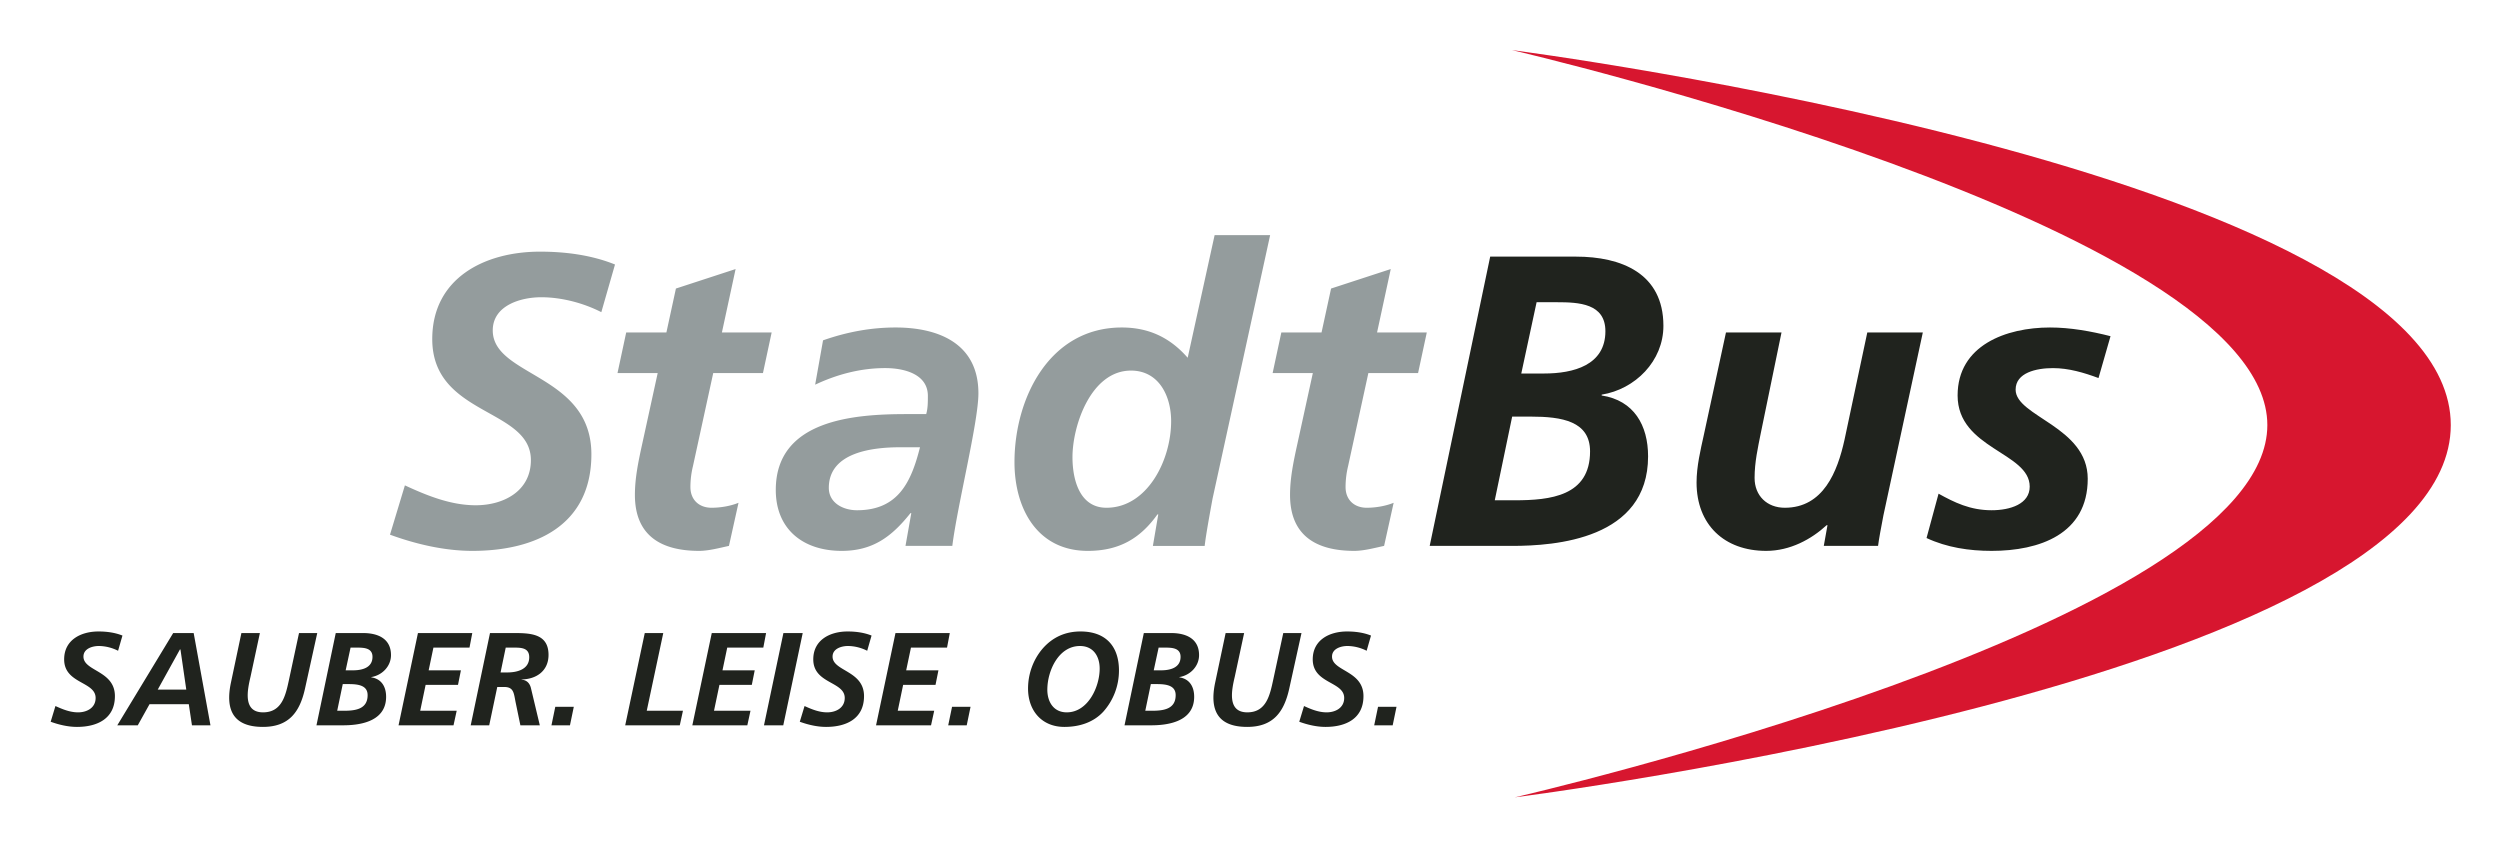 <svg xmlns="http://www.w3.org/2000/svg" width="500" height="169.45" version="1.0"><defs><linearGradient id="a" spreadMethod="pad" gradientTransform="translate(486.056 65.236) scale(16.993)" gradientUnits="userSpaceOnUse" y2="0" x2="1" y1="0" x1="0"><stop offset="0" style="stop-opacity:1;stop-color:#fff"/><stop offset="1" style="stop-opacity:1;stop-color:#d7162f"/></linearGradient><linearGradient id="b" spreadMethod="pad" gradientTransform="translate(487.812 56.96) scale(24.644)" gradientUnits="userSpaceOnUse" y2="0" x2="1" y1="0" x1="0"><stop offset="0" style="stop-opacity:1;stop-color:#fff"/><stop offset="1" style="stop-opacity:1;stop-color:#d7162f"/></linearGradient><linearGradient id="c" spreadMethod="pad" gradientTransform="translate(489.808 48.405) scale(23.991)" gradientUnits="userSpaceOnUse" y2="0" x2="1" y1="0" x1="0"><stop offset="0" style="stop-opacity:1;stop-color:#fff"/><stop offset="1" style="stop-opacity:1;stop-color:#d7162f"/></linearGradient></defs><path style="fill:#20231e;fill-opacity:1;fill-rule:nonzero;stroke:none" d="M1030.609 163.414a3.105 3.105 0 0 0-1.362-.34c-.47 0-1.1.19-1.1.753 0 1.054 2.237.987 2.237 2.812 0 1.607-1.26 2.19-2.697 2.19-.63 0-1.28-.152-1.872-.367l.339-1.118c.507.233 1.043.45 1.608.45.63 0 1.25-.32 1.25-1.024 0-1.185-2.238-.996-2.238-2.745 0-1.381 1.185-1.984 2.444-1.984.573 0 1.166.076 1.702.291l-.311 1.082M1034.529 162.154h1.457l1.194 6.562h-1.316l-.225-1.504h-2.792l-.837 1.504h-1.457l3.976-6.562zm-1.1 4.023h2.031l-.414-2.857h-.037l-1.58 2.857M1040.695 162.154l-.667 3.112c-.216.921-.564 2.528.893 2.528 1.354 0 1.608-1.23 1.843-2.312l.714-3.328h1.297l-.874 3.967c-.376 1.683-1.166 2.708-2.99 2.708-2.142 0-2.668-1.242-2.283-3.112l.752-3.563h1.315M1046.091 162.154h1.946c1.024 0 1.983.376 1.983 1.57 0 .8-.639 1.438-1.4 1.56v.02c.733.112 1.053.676 1.053 1.382 0 1.879-2.107 2.03-3.084 2.03h-1.87l1.372-6.562zm.103 5.527h.453c.807 0 1.71-.094 1.71-1.109 0-.686-.64-.788-1.344-.788h-.424l-.395 1.897zm.602-2.876h.517c.667 0 1.391-.188 1.391-.959 0-.63-.601-.657-1.099-.657h-.461l-.348 1.616M1051.938 162.154h3.863l-.197 1.035h-2.566l-.339 1.616h2.294l-.207 1.034h-2.303l-.385 1.842h2.595l-.226 1.035h-3.91l1.38-6.562M1057.062 162.154h1.55c1.213 0 2.613-.02 2.613 1.552 0 1.128-.846 1.729-1.917 1.748v.018c.357.02.583.245.667.602l.63 2.642h-1.382l-.319-1.542c-.151-.695-.114-1.184-.828-1.184h-.498l-.573 2.726h-1.316l1.372-6.562zm.75 2.802h.48c.706 0 1.56-.217 1.56-1.081 0-.686-.592-.686-1.127-.686h-.545l-.367 1.767M1061.705 167.4h1.317l-.273 1.316h-1.316l.272-1.316M1068.069 162.154h1.316l-1.175 5.527h2.575l-.225 1.035h-3.882l1.391-6.562M1072.835 162.154h3.863l-.197 1.035h-2.566l-.338 1.616h2.293l-.207 1.034h-2.303l-.386 1.842h2.595l-.225 1.035h-3.911l1.382-6.562M1077.93 162.154h1.373l-1.383 6.562h-1.372l1.382-6.562M1083.889 163.414a3.1 3.1 0 0 0-1.362-.34c-.47 0-1.1.19-1.1.753 0 1.054 2.237.987 2.237 2.812 0 1.607-1.26 2.19-2.697 2.19-.63 0-1.28-.152-1.872-.367l.339-1.118c.507.233 1.043.45 1.608.45.63 0 1.25-.32 1.25-1.024 0-1.185-2.238-.996-2.238-2.745 0-1.381 1.185-1.984 2.444-1.984.573 0 1.166.076 1.701.291l-.31 1.082M1085.901 162.154h3.863l-.196 1.035h-2.566l-.34 1.616h2.294l-.207 1.034h-2.303l-.384 1.842h2.593l-.225 1.035h-3.911l1.382-6.562M1089.924 167.4h1.316l-.272 1.316h-1.317l.273-1.316M1101.796 164.824a4.386 4.386 0 0 1-1.098 2.905c-.688.76-1.684 1.1-2.784 1.1-1.616 0-2.584-1.167-2.584-2.727 0-1.043.367-2.058 1.034-2.838.714-.82 1.626-1.223 2.697-1.223 1.777 0 2.736 1.034 2.736 2.783zm-5.095 1.353c0 .857.433 1.617 1.383 1.617 1.504 0 2.34-1.804 2.34-3.112 0-.873-.451-1.607-1.4-1.607-1.532 0-2.322 1.777-2.322 3.102M1103.564 162.154h1.946c1.024 0 1.983.376 1.983 1.57 0 .8-.639 1.438-1.4 1.56v.02c.733.112 1.052.676 1.052 1.382 0 1.879-2.105 2.03-3.082 2.03h-1.872l1.373-6.562zm.104 5.527h.451c.808 0 1.71-.094 1.71-1.109 0-.686-.639-.788-1.344-.788h-.422l-.395 1.897zm.601-2.876h.517c.668 0 1.392-.188 1.392-.959 0-.63-.602-.657-1.1-.657h-.461l-.348 1.616M1110.699 162.154l-.668 3.112c-.216.921-.563 2.528.893 2.528 1.354 0 1.608-1.23 1.842-2.312l.716-3.328h1.296l-.874 3.967c-.375 1.683-1.165 2.708-2.989 2.708-2.143 0-2.67-1.242-2.285-3.112l.753-3.563h1.316M1119.413 163.414a3.11 3.11 0 0 0-1.364-.34c-.469 0-1.099.19-1.099.753 0 1.054 2.236.987 2.236 2.812 0 1.607-1.258 2.19-2.697 2.19-.63 0-1.278-.152-1.87-.367l.339-1.118c.506.233 1.042.45 1.606.45.63 0 1.251-.32 1.251-1.024 0-1.185-2.237-.996-2.237-2.745 0-1.381 1.184-1.984 2.444-1.984.573 0 1.165.076 1.7.291l-.31 1.082M1120.222 167.4h1.314l-.272 1.316h-1.315l.273-1.316" transform="matrix(2.812 0 0 2.812 -2874.458 -329.366)"/><path style="fill:#d7162f;fill-opacity:1;fill-rule:nonzero;stroke:none" d="M1129.749 120.691s53.724 12.471 53.724 26.67c0 14.2-53.533 26.479-53.533 26.479s66.58-8.443 66.58-26.479-66.771-26.67-66.771-26.67" transform="matrix(2.812 0 0 2.812 -2874.458 -329.366)"/><path style="fill:#949c9d;fill-opacity:1;fill-rule:nonzero;stroke:none" d="M1064.98 139.331c-1.208-.62-2.77-1.061-4.274-1.061-1.473 0-3.448.59-3.448 2.357 0 3.302 7.015 3.095 7.015 8.814 0 5.04-3.95 6.868-8.459 6.868-1.975 0-4.009-.473-5.865-1.152l1.06-3.507c1.592.737 3.273 1.415 5.04 1.415 1.975 0 3.921-1.001 3.921-3.211 0-3.715-7.015-3.125-7.015-8.608 0-4.331 3.714-6.219 7.664-6.219 1.798 0 3.654.237 5.334.914l-.973 3.39M1066.749 140.775h2.859l.677-3.124 4.245-1.386-.974 4.51h3.538l-.619 2.889h-3.537l-1.444 6.63a6.268 6.268 0 0 0-.178 1.476c0 .912.62 1.472 1.503 1.472.709 0 1.415-.146 1.918-.353l-.68 3.066c-.678.146-1.443.354-2.122.354-2.681 0-4.567-1.063-4.567-3.98 0-1.18.235-2.328.5-3.537l1.12-5.128h-2.858l.619-2.89M1081.16 151.829c0-2.567 3.184-2.89 5.099-2.89h1.386c-.62 2.446-1.532 4.48-4.48 4.48-1.002 0-2.005-.53-2.005-1.59zm5.453 4.126h3.331c.354-2.859 1.856-8.814 1.856-10.848 0-3.566-2.859-4.686-5.893-4.686-1.77 0-3.48.325-5.158.914l-.561 3.154c1.562-.737 3.242-1.18 4.981-1.18 1.385 0 3.036.443 3.036 1.976 0 .442 0 .884-.119 1.296h-1.385c-3.713 0-9.313.384-9.313 5.395 0 2.799 1.945 4.333 4.686 4.333 2.181 0 3.536-.974 4.892-2.684h.06l-.413 2.33M1102.647 143.486c2.003 0 2.86 1.828 2.86 3.596 0 2.802-1.712 6.16-4.6 6.16-1.944 0-2.417-2.062-2.417-3.595 0-2.27 1.326-6.16 4.157-6.16zm5.953-9.636-1.916 8.724c-1.237-1.415-2.74-2.153-4.686-2.153-5.158 0-7.633 5.04-7.633 9.58 0 3.3 1.62 6.308 5.216 6.308 2.3 0 3.773-.945 4.952-2.594h.059l-.383 2.24h3.684c.087-.766.323-2.065.56-3.361l4.096-18.744h-3.949M1113.345 140.775h2.859l.678-3.124 4.245-1.386-.974 4.51h3.537l-.62 2.889h-3.536l-1.444 6.63a6.332 6.332 0 0 0-.177 1.476c0 .912.62 1.472 1.504 1.472.707 0 1.413-.146 1.916-.353l-.679 3.066c-.678.146-1.444.354-2.121.354-2.683 0-4.569-1.063-4.569-3.98 0-1.18.236-2.328.501-3.537l1.12-5.128h-2.86l.62-2.89" transform="matrix(2.812 0 0 2.812 -2874.458 -329.366)"/><path style="fill:#20231e;fill-opacity:1;fill-rule:nonzero;stroke:none" d="M1129.762 146.759h1.326c2.21 0 4.214.323 4.214 2.475 0 3.182-2.83 3.477-5.363 3.477h-1.415l1.238-5.952zm-5.865 9.196h5.865c3.064 0 9.667-.473 9.667-6.368 0-2.21-1.003-3.978-3.301-4.33v-.06c2.387-.383 4.391-2.388 4.391-4.893 0-3.744-3.006-4.923-6.219-4.923h-6.101l-4.303 20.574zm7.603-17.331h1.445c1.562 0 3.448.087 3.448 2.062 0 2.418-2.269 3.008-4.361 3.008h-1.622l1.09-5.07M1156.169 153.772c-.176.914-.324 1.71-.383 2.183h-3.86l.264-1.474h-.059c-1.09 1.001-2.593 1.828-4.303 1.828-2.976 0-4.951-1.858-4.951-4.865 0-1.15.293-2.357.5-3.3l1.592-7.37h3.95l-1.474 7.162c-.206 1.033-.441 2.065-.441 3.185 0 1.266.883 2.121 2.15 2.121 2.741 0 3.744-2.565 4.245-4.833l1.621-7.634h3.949l-2.8 12.997M1171.465 144.017c-1.031-.383-2.121-.707-3.241-.707-1.179 0-2.654.324-2.654 1.532 0 1.917 5.129 2.624 5.129 6.338 0 3.949-3.449 5.129-6.838 5.129-1.592 0-3.183-.238-4.627-.914l.855-3.154c1.12.618 2.24 1.178 3.773 1.178 1.326 0 2.71-.443 2.71-1.68 0-2.447-5.128-2.682-5.128-6.483 0-3.567 3.447-4.835 6.572-4.835 1.444 0 2.918.265 4.304.619l-.855 2.977" transform="matrix(2.812 0 0 2.812 -2874.458 -329.366)"/></svg>